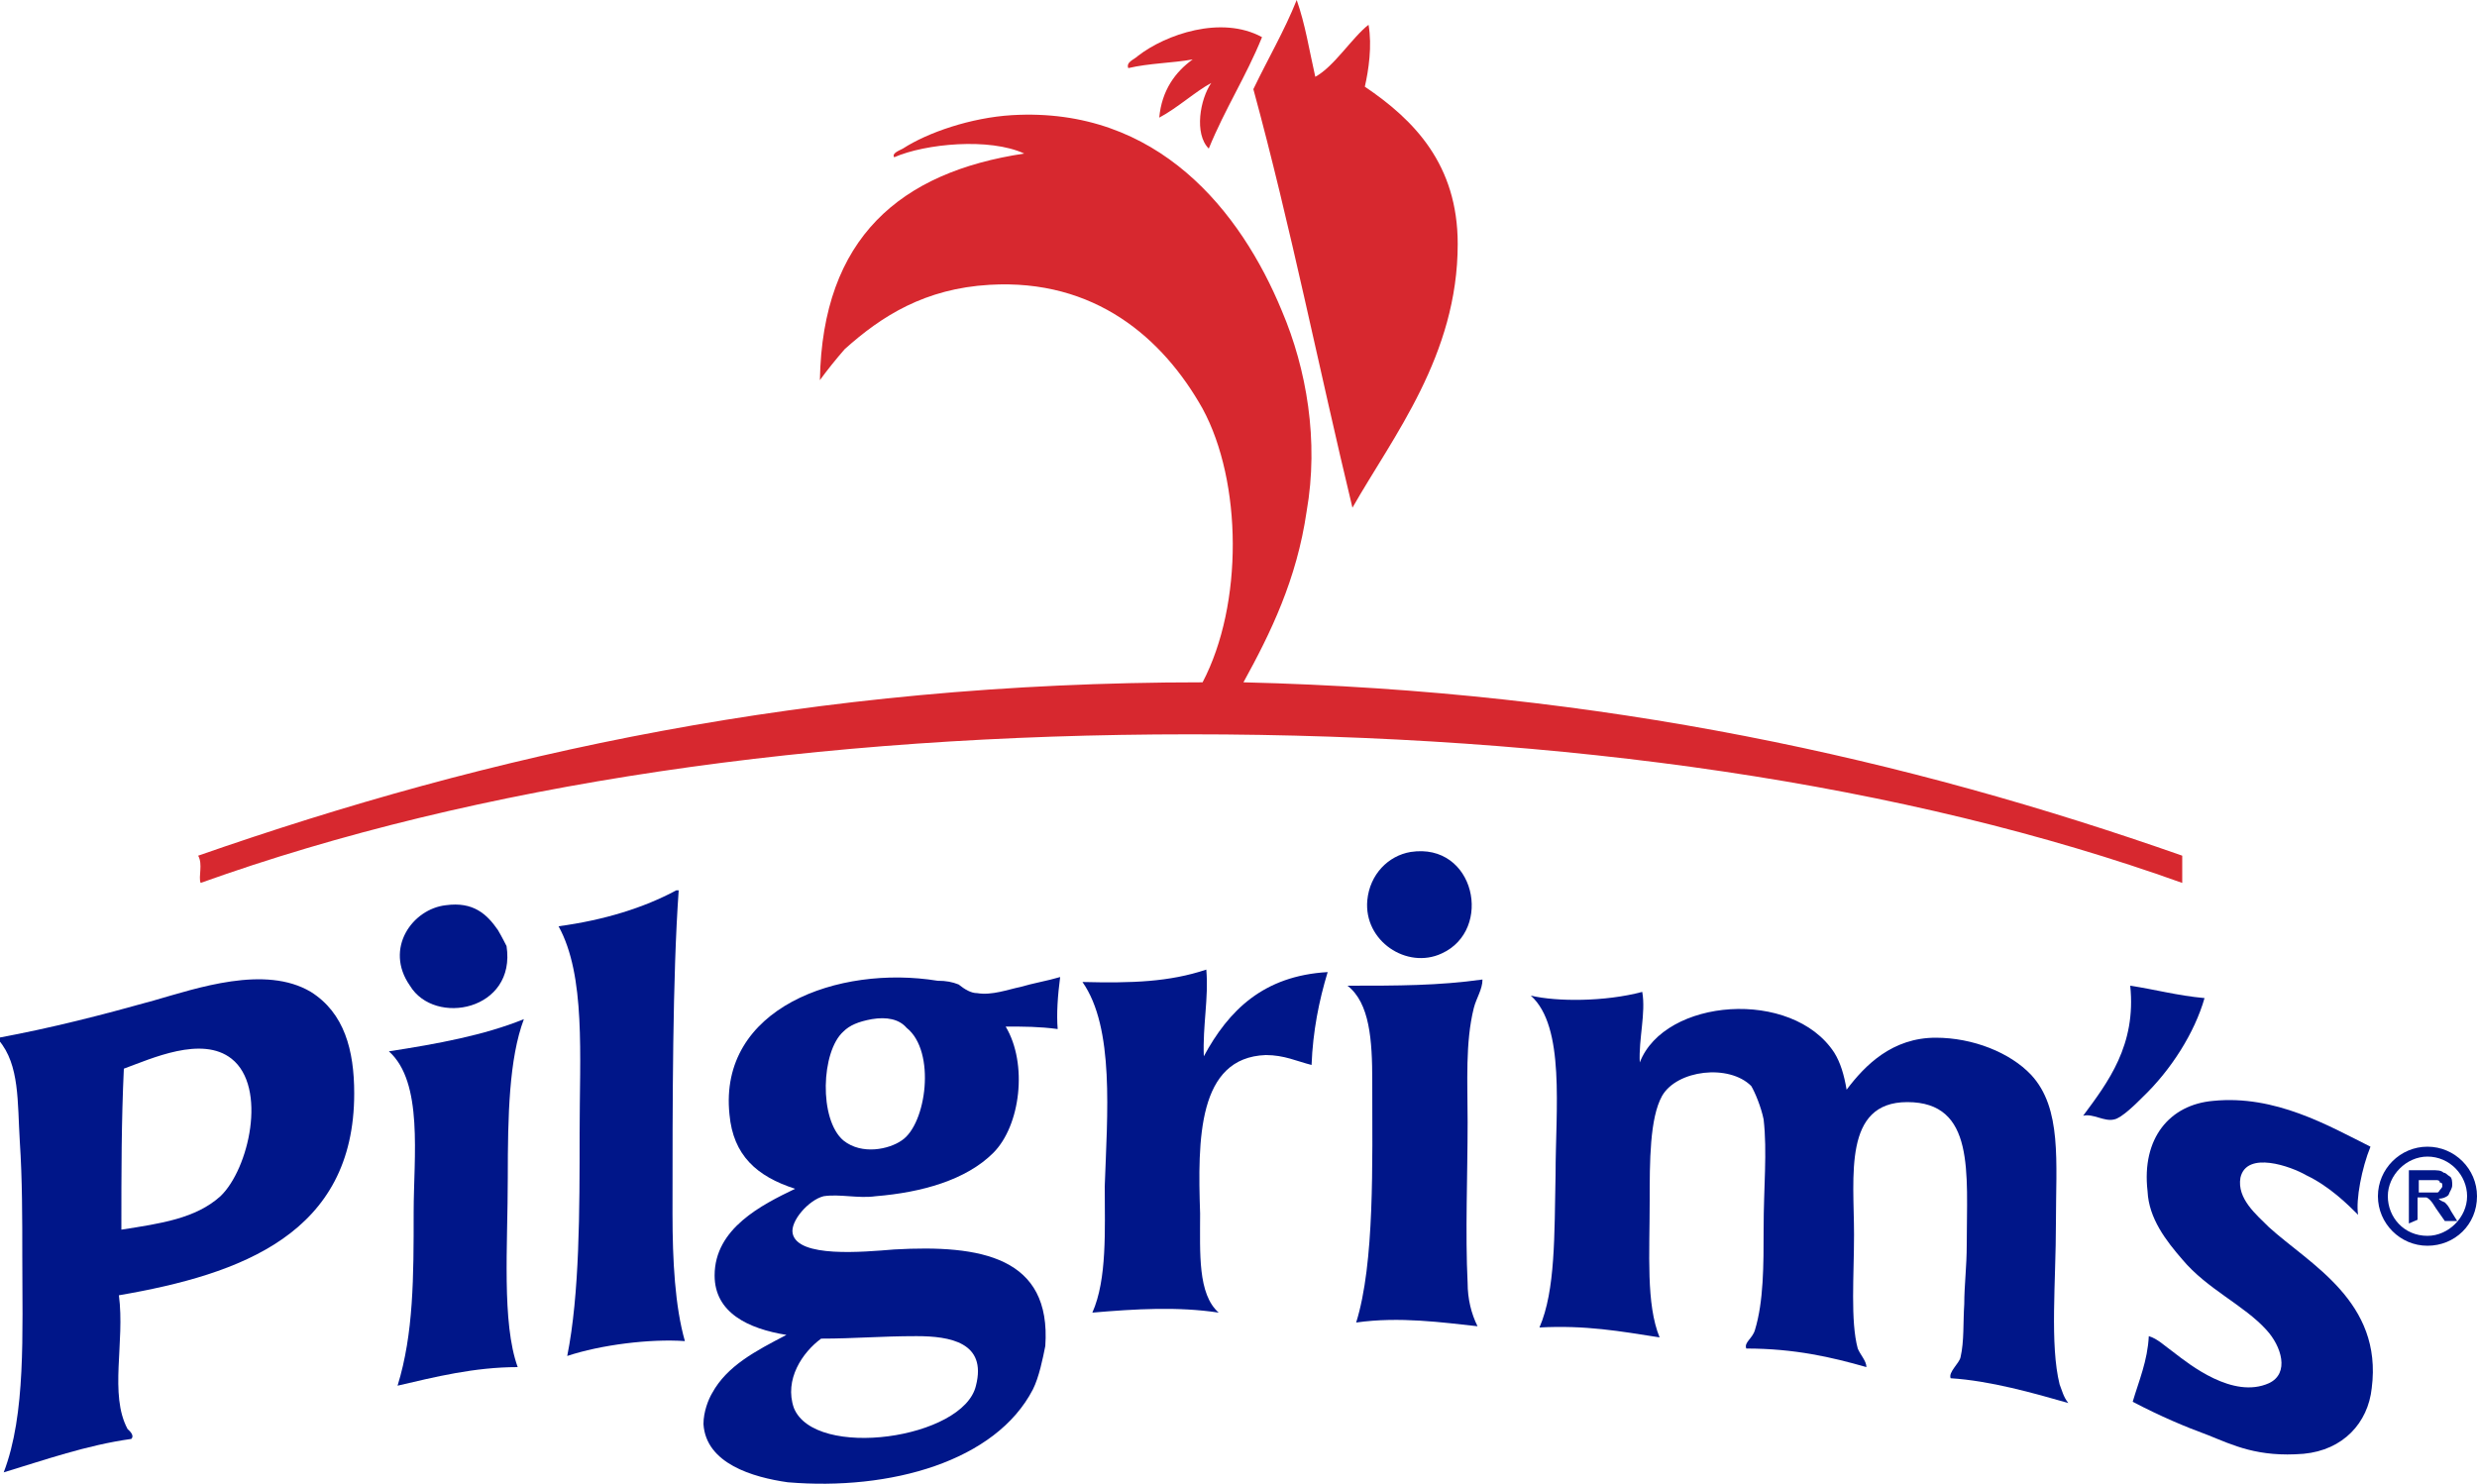 <?xml version="1.0" encoding="utf-8"?>
<!-- Generator: Adobe Illustrator 27.5.0, SVG Export Plug-In . SVG Version: 6.00 Build 0)  -->
<svg version="1.1" id="Layer_1" xmlns="http://www.w3.org/2000/svg" xmlns:xlink="http://www.w3.org/1999/xlink" x="0px" y="0px"
	 viewBox="0 0 200 119.8" style="enable-background:new 0 0 200 119.8;" xml:space="preserve">
<style type="text/css">
	.st0{fill:#D7282F;}
	.st1{fill:#001689;}
</style>
<g>
	<path class="st0" d="M104.7,0c0.7,2,1,4,1.5,6.2c1.5-0.8,3-3.2,4.3-4.2c0.3,1.7,0,3.7-0.3,5c4,2.7,7.5,6.3,7.5,12.7
		c0,9-5.2,15.5-8.5,21.3c-2.7-11.2-5-22.8-8-33.8C102.4,4.7,103.7,2.5,104.7,0"/>
	<path class="st0" d="M101.9,3c-1.3,3.2-3,5.8-4.3,9c-1.2-1.2-0.7-4,0.2-5.3c-1.3,0.7-2.7,2-4.2,2.8c0.2-2.2,1.3-3.7,2.7-4.7
		c-1.7,0.3-3.5,0.3-5.2,0.7c-0.2-0.5,0.5-0.7,0.8-1C94.1,2.8,98.6,1.2,101.9,3"/>
	<path class="st0" d="M100.4,55.1c29.1,0.7,53.6,6.2,75.8,14v2.2c-22.3-8-49.8-12-80.1-12c-30.1,0-57.6,4-79.9,12
		c-0.2-0.5,0.2-1.5-0.2-2.2c23.5-8.2,49.3-14,81.1-14c3.3-6.3,3.2-16.2,0-22.1c-3.2-5.7-8.7-10.5-17.2-10c-5.2,0.3-8.7,2.5-11.7,5.2
		c-0.7,0.8-1.5,1.8-2,2.5c0.2-11.5,6.5-16.8,16.5-18.3c-2.8-1.3-8-0.8-10.5,0.3c-0.2-0.3,0.3-0.5,0.7-0.7c2-1.3,5.5-2.5,8.8-2.7
		c11.8-0.7,18.5,7.8,21.8,15.8c2,4.7,3,10.5,2,16.2C104.7,46.8,102.6,51.1,100.4,55.1"/>
	<path class="st1" d="M113.9,68.8c5.2-0.8,6.7,6.3,2.5,8.2c-2.8,1.3-6.3-1-6-4.3C110.6,70.6,112.1,69.1,113.9,68.8"/>
	<path class="st1" d="M54.6,71.9h0.2c-0.5,7-0.5,17.2-0.5,26.1c0,3.8,0.2,7.5,1,10.3c-2.8-0.2-6.8,0.3-9.5,1.2c1-5,1-11.7,1-18
		c0-6.3,0.5-12.7-1.7-16.7C48.8,74.3,52,73.3,54.6,71.9"/>
	<path class="st1" d="M36,73.1c2.2-0.3,3.3,0.7,4.2,2c0.3,0.5,0.7,1.3,0.7,1.3c0.8,5.2-5.8,6.5-7.8,3.2C31,76.6,33.3,73.4,36,73.1"
		/>
	<path class="st1" d="M97.4,78.3c0.2,2.3-0.3,4.5-0.2,7c2-3.7,4.8-6.5,10-6.8c-0.7,2.3-1.2,4.8-1.3,7.5c-1.2-0.3-2.2-0.8-3.7-0.8
		c-5.5,0.2-5.5,6.8-5.3,12.8c0,3.2-0.2,6.5,1.5,8c-3.3-0.5-6.7-0.3-10.2,0c1.2-2.7,1-6.7,1-10.2c0.2-5.8,0.8-12.8-1.8-16.5
		C91.4,79.4,94.4,79.3,97.4,78.3"/>
	<path class="st1" d="M119.7,79.1c0,0.8-0.5,1.5-0.7,2.3c-0.7,2.8-0.5,6-0.5,9.2c0,4.3-0.2,9,0,13c0,1.3,0.3,2.5,0.8,3.5
		c-2.8-0.3-6.3-0.8-9.8-0.3c1.5-4.8,1.3-12.8,1.3-19.5c0-3.3-0.2-6.3-2-7.7C112.9,79.6,116.1,79.6,119.7,79.1"/>
	<path class="st1" d="M172,79.6c2,0.3,3.8,0.8,6,1c-0.8,2.8-2.7,5.8-5,8c-0.5,0.5-1.7,1.7-2.3,1.8c-0.8,0.2-1.7-0.5-2.5-0.3
		C170.2,87.4,172.5,84.4,172,79.6"/>
	<path class="st1" d="M132.6,80.1c0.3,1.7-0.3,3.8-0.2,5.7c2-5.2,12.3-6,15.7-0.8c0.5,0.8,0.8,1.8,1,3c1.5-2,3.7-4.2,7.2-4.2
		c3,0,6,1.2,7.7,3c2.5,2.7,2,7,2,12c0,4.7-0.5,9.8,0.3,13c0.2,0.5,0.3,1,0.7,1.5c-2.8-0.8-6.3-1.8-9.5-2c-0.2-0.5,0.7-1.2,0.8-1.7
		c0.3-1.3,0.2-2.8,0.3-4.3c0-1.5,0.2-3,0.2-4.8c0-5.8,0.7-11.5-4.8-11.5c-5.2,0-4.3,6-4.3,10.7c0,3.3-0.3,7,0.3,9.2
		c0.2,0.5,0.7,1,0.7,1.5c-2.8-0.8-5.8-1.5-9.7-1.5c-0.2-0.5,0.5-0.8,0.7-1.5c0.7-2.3,0.7-5.2,0.7-8.2c0-3.3,0.3-6.2,0-8.8
		c-0.2-1-0.7-2.2-1-2.7c-1.8-1.8-6-1.3-7.2,0.8c-1,1.8-1,5.3-1,8.5c0,4.3-0.3,8.3,0.8,11c-3.2-0.5-6-1-9.7-0.8
		c1.3-3,1.2-7.5,1.3-12.3c0-5.3,0.8-12-2-14.5C125.7,80.9,129.6,80.9,132.6,80.1"/>
	<path class="st1" d="M42.3,82.3L42.3,82.3c-1.2,3.2-1.3,7.8-1.3,12.8c0,5.5-0.5,11.7,0.8,15.3c-3.5,0-6.7,0.8-9.7,1.5
		c1.3-4.2,1.3-8.8,1.3-14c0-4.5,0.8-10.5-2-13C35.3,84.3,39.1,83.6,42.3,82.3"/>
	<path class="st1" d="M17.8,96.6c-2,1.8-4.8,2.2-8,2.7c0-4.8,0-8.7,0.2-13c2.2-0.8,6.3-2.7,8.7-0.8C21.6,87.8,20.1,94.4,17.8,96.6
		 M28.6,88.3c0-3.5-0.8-6.5-3.5-8.2c-3.7-2.2-9.2-0.3-12.7,0.7c-4.3,1.2-8.2,2.2-12.5,3v0.2c1.7,2,1.5,5,1.7,8.2
		c0.2,3,0.2,6.2,0.2,9.2c0,6.3,0.3,12.8-1.5,17.5c3.3-1,6.7-2.2,10.3-2.7c0.3-0.3-0.2-0.7-0.3-0.8c-1.5-2.8-0.2-7-0.7-10.8
		C19.5,102.9,28.6,99.6,28.6,88.3"/>
	<path class="st1" d="M72.8,92.1c-1,0.7-3.2,1.2-4.7,0c-2-1.7-1.8-7.2,0-8.8c0.5-0.5,1.2-0.8,2.3-1c1.2-0.2,2.2,0,2.8,0.7
		C75.6,84.9,74.8,90.8,72.8,92.1 M66.3,108.1c2.7,0,4.8-0.2,7.7-0.2c2.7,0,5.7,0.5,4.8,4c-1,4.3-13,6-14.7,1.8
		C63.3,111.4,64.8,109.2,66.3,108.1 M85.6,78.9c-1,0.3-2.2,0.5-3.2,0.8c-1,0.2-2.3,0.7-3.5,0.5c-0.5,0-1-0.3-1.5-0.7
		c-0.5-0.2-1-0.3-1.7-0.3c-8-1.3-17.7,2.2-16.8,10.8c0.3,3.3,2.2,5,5.3,6c-2.7,1.3-6.5,3.2-6.5,7c0,3,2.7,4.3,5.8,4.8
		c-2.5,1.3-4.8,2.5-6,4.7c-0.3,0.5-0.7,1.5-0.7,2.5c0.2,3.2,4,4.3,6.8,4.7c8.3,0.7,16.8-1.7,19.8-7.5c0.5-1,0.8-2.5,1-3.5
		c0.5-7.2-5.2-8.2-12.2-7.8c-2.5,0.2-7.8,0.7-8.2-1.3c-0.2-1,1.3-2.7,2.5-3c1.3-0.2,2.8,0.2,4.2,0c3.7-0.3,7.3-1.3,9.5-3.5
		c2.2-2.2,2.8-7.2,1-10.2c1.5,0,2.7,0,4.2,0.2C85.3,81.9,85.4,80.4,85.6,78.9"/>
	<path class="st1" d="M172.2,113.2c0.5-1.7,1.2-3.3,1.3-5.3c0.7,0.2,1.3,0.8,2,1.3c1.3,1,4.8,3.8,7.7,2.5c1.7-0.8,1-3-0.2-4.3
		c-1.8-2-4.8-3.3-6.8-5.7c-1.3-1.5-2.7-3.3-2.8-5.5c-0.5-4.3,1.8-7,5.3-7.3c5-0.5,9.3,2,12.7,3.7c-0.7,1.7-1.2,4.3-1,5.5
		c-0.8-0.8-2.3-2.3-4.2-3.2c-1.2-0.7-4.8-2-5.3,0.2c-0.3,1.7,1.3,3,2.3,4c3.3,3,9.2,6,8.3,13c-0.3,2.8-2.3,5-5.5,5.3
		c-3.7,0.3-5.7-0.7-7.7-1.5C176.4,115.2,174.5,114.4,172.2,113.2"/>
	<path class="st1" d="M196,93.4c-1.7,0-3.2,1.5-3.2,3.2c0,1.7,1.3,3.2,3.2,3.2c1.7,0,3.2-1.5,3.2-3.2
		C199.2,94.9,197.8,93.4,196,93.4 M196,100.6c-2.2,0-4-1.8-4-4c0-2.2,1.8-4,4-4c2.2,0,4,1.8,4,4C200,98.9,198.2,100.6,196,100.6"/>
	<path class="st1" d="M195.3,96.3h0.7c0.3,0,0.7,0,0.8,0s0.2-0.2,0.2-0.2s0.2-0.2,0.2-0.3c0-0.2,0-0.3-0.2-0.3
		c0-0.2-0.2-0.2-0.3-0.2c0,0-0.3,0-0.7,0h-0.7L195.3,96.3L195.3,96.3z M194.5,98.8v-4.3h1.8c0.5,0,0.8,0,1,0.2
		c0.2,0,0.3,0.2,0.5,0.3s0.2,0.5,0.2,0.7c0,0.3-0.2,0.5-0.3,0.8c-0.2,0.2-0.5,0.3-0.8,0.3c0.2,0.2,0.3,0.2,0.5,0.3
		c0.2,0.2,0.3,0.3,0.5,0.7l0.5,0.8h-1l-0.7-1c-0.2-0.3-0.3-0.5-0.5-0.7c0,0-0.2-0.2-0.3-0.2c-0.2,0-0.2,0-0.5,0h-0.2v1.8L194.5,98.8
		L194.5,98.8z"/>
</g>
</svg>
